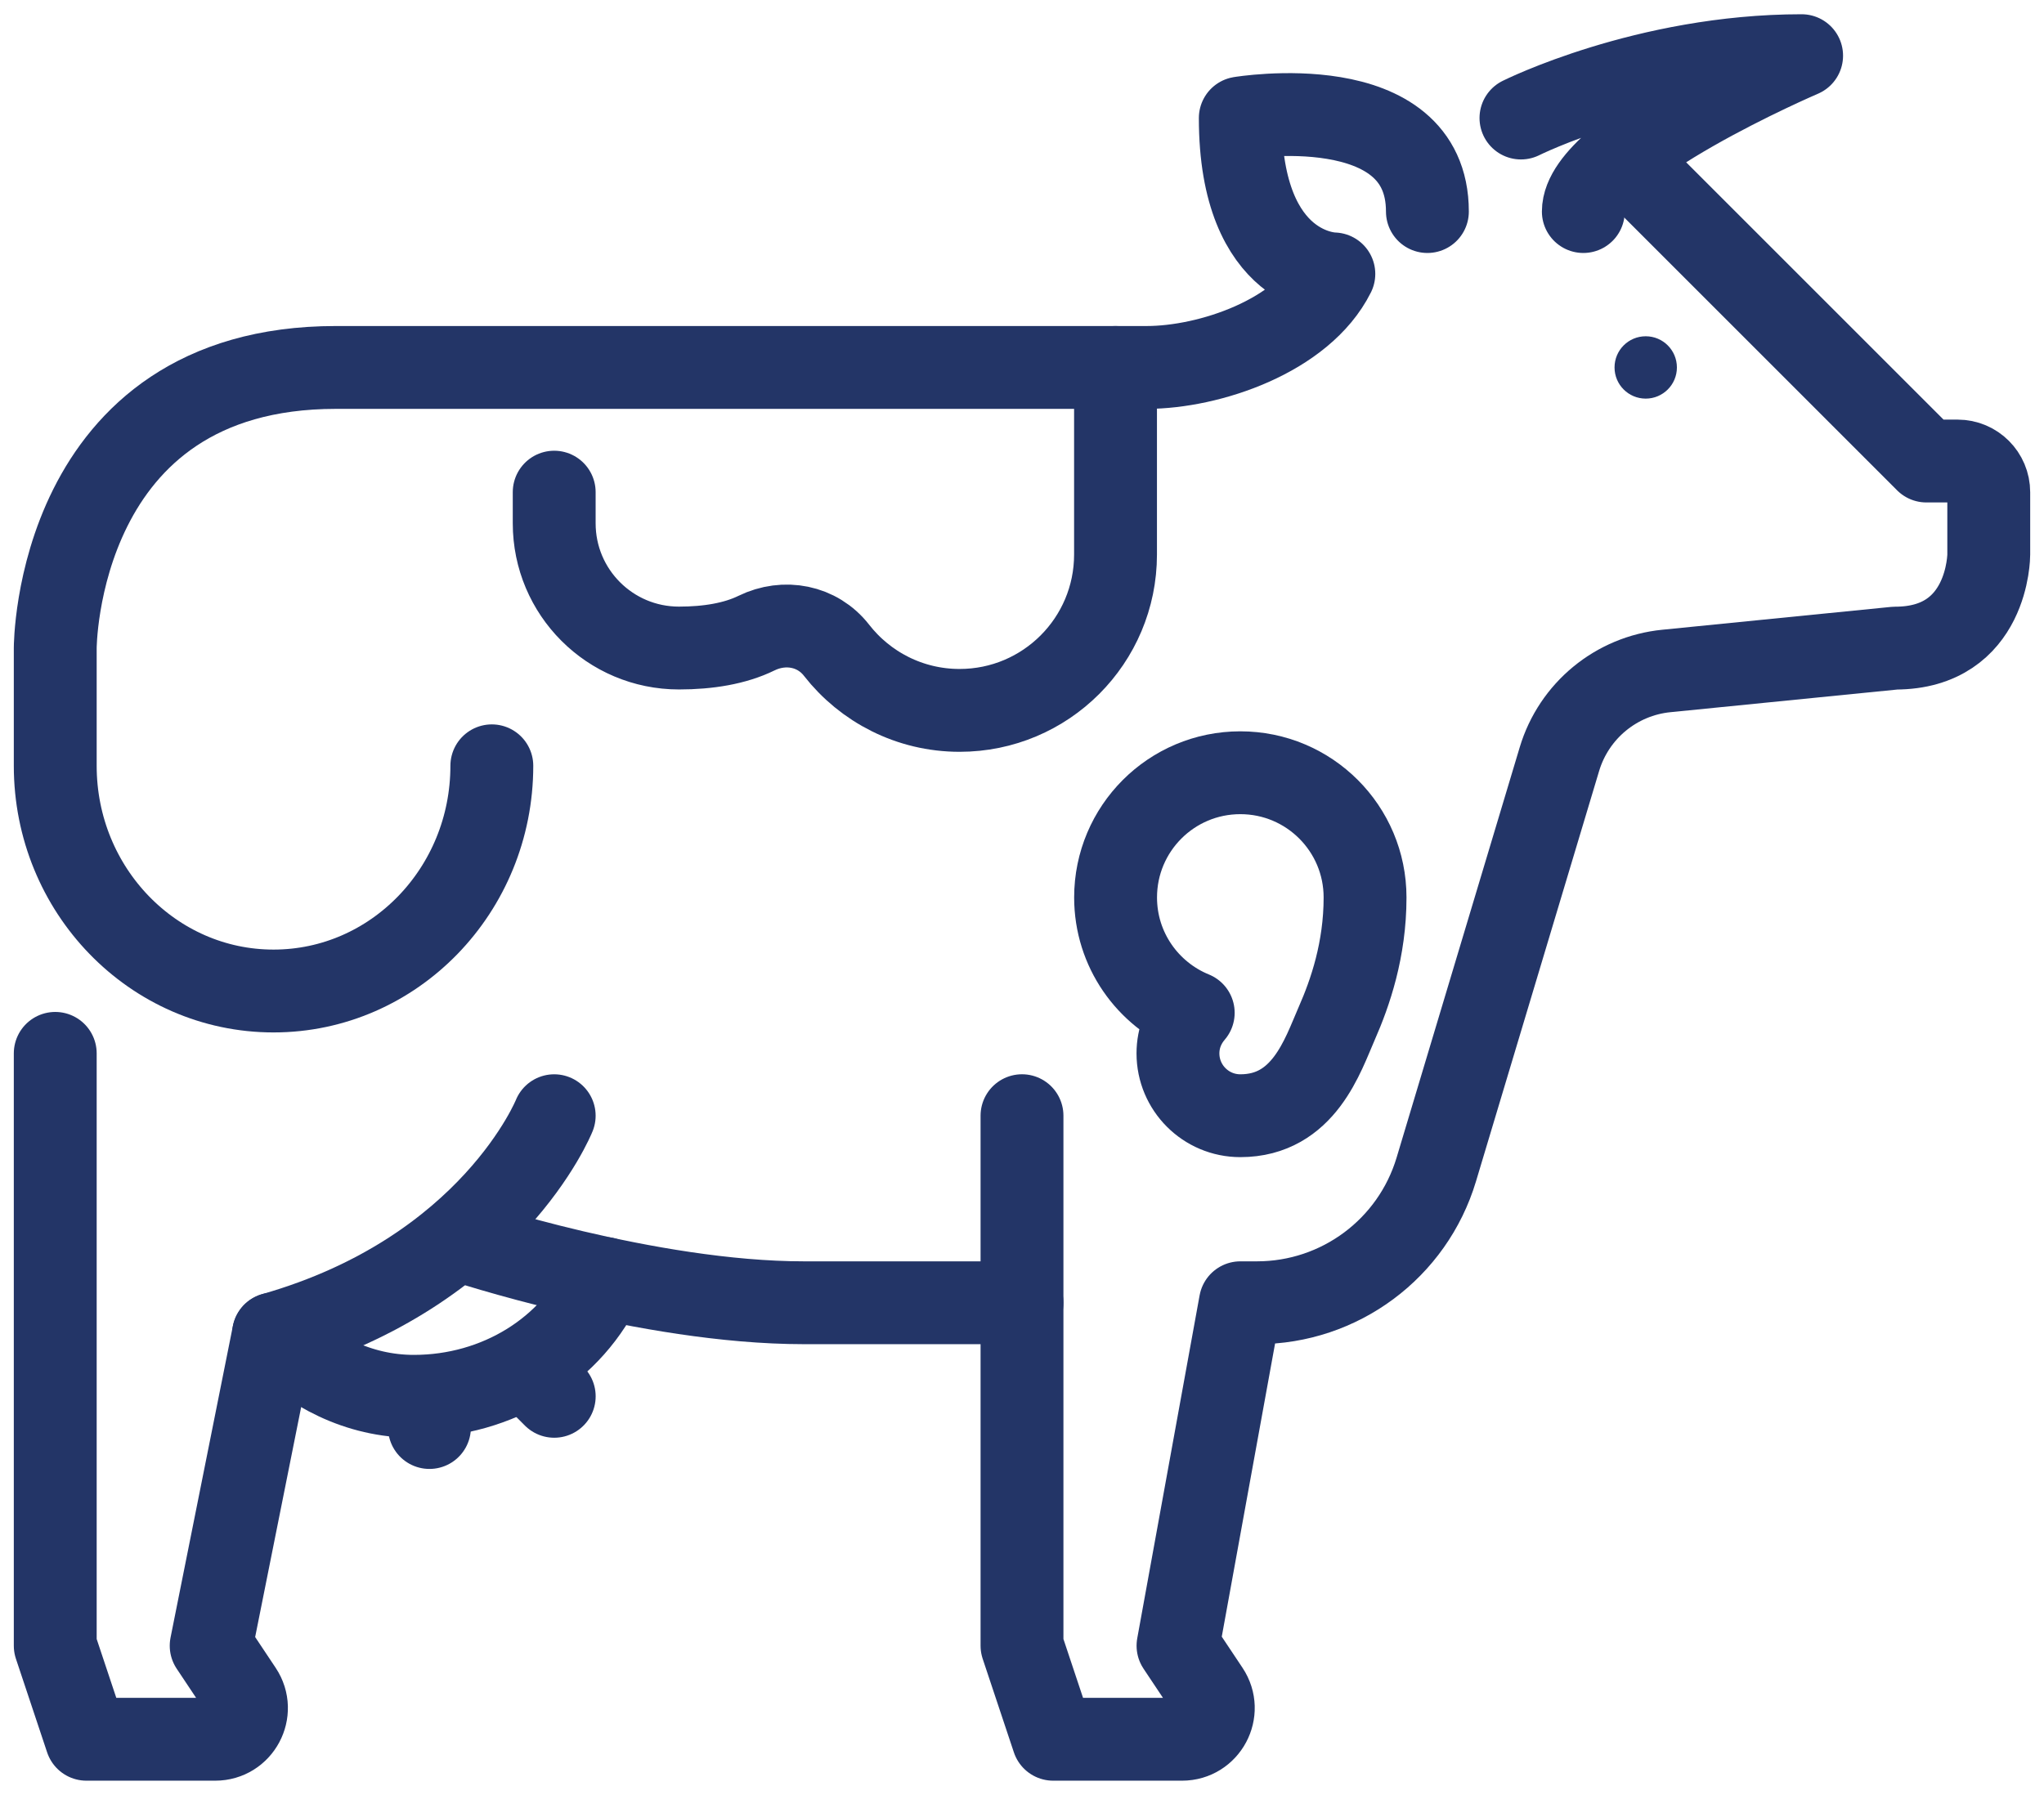 <?xml version="1.0" encoding="UTF-8"?> <svg xmlns="http://www.w3.org/2000/svg" width="74" height="65" viewBox="0 0 74 65" fill="none"><g id="milk_cow"><path id="Vector" d="M55.064 4.274C55.064 4.274 59.58 2.016 65.225 2.016C65.225 2.016 57.322 5.403 57.322 7.661" stroke="#233567" stroke-width="3" stroke-linecap="round" stroke-linejoin="round"></path><path id="Vector_2" d="M59.581 14.435C60.204 14.435 60.71 13.929 60.71 13.306C60.71 12.682 60.204 12.177 59.581 12.177C58.957 12.177 58.452 12.682 58.452 13.306C58.452 13.929 58.957 14.435 59.581 14.435Z" fill="#233567"></path><path id="Vector_3" d="M20.064 40.403C20.064 40.403 17.806 46.048 9.903 48.306L7.645 59.596L8.732 61.228C9.231 61.978 8.695 62.983 7.792 62.983H3.129L2 59.596V38.145" stroke="#233567" stroke-width="3" stroke-linecap="round" stroke-linejoin="round"></path><path id="Vector_4" d="M16.678 44.919C16.678 44.919 23.452 47.176 29.097 47.176H37V59.596L38.129 62.983H42.795C43.696 62.983 44.235 61.978 43.735 61.227L42.648 59.596L44.906 47.176H45.51C48.502 47.176 51.139 45.215 51.999 42.35L56.456 27.492C56.981 25.739 58.511 24.477 60.332 24.297L68.613 23.47C72 23.47 72 20.083 72 20.083V17.825C72 17.201 71.495 16.695 70.871 16.695H69.742L59.581 6.534" stroke="#233567" stroke-width="3" stroke-linecap="round" stroke-linejoin="round"></path><path id="Vector_5" d="M17.806 27.732C17.806 32.234 14.267 35.887 9.903 35.887C5.54 35.887 2 32.237 2 27.732V23.467C2 23.467 2 13.306 12.161 13.306H41.516C43.774 13.306 47.161 12.177 48.29 9.919C48.29 9.919 44.903 9.919 44.903 4.274C44.903 4.274 51.677 3.145 51.677 7.661" stroke="#233567" stroke-width="3" stroke-linecap="round" stroke-linejoin="round"></path><path id="Vector_6" d="M21.883 46.296C20.734 48.879 18.022 50.564 14.985 50.564C12.958 50.564 11.233 49.635 9.904 48.306" stroke="#233567" stroke-width="3" stroke-linecap="round" stroke-linejoin="round"></path><path id="Vector_7" d="M15.548 50.565V51.694" stroke="#233567" stroke-width="3" stroke-linecap="round" stroke-linejoin="round"></path><path id="Vector_8" d="M19.162 49.661L20.065 50.564" stroke="#233567" stroke-width="3" stroke-linecap="round" stroke-linejoin="round"></path><path id="Vector_9" d="M37 40.402V47.176" stroke="#233567" stroke-width="3" stroke-linecap="round" stroke-linejoin="round"></path><path id="Vector_10" d="M20.064 17.822V18.951C20.064 21.446 22.085 23.467 24.58 23.467C25.641 23.467 26.615 23.306 27.386 22.928C28.402 22.431 29.593 22.657 30.287 23.549C31.32 24.873 32.932 25.725 34.741 25.725C37.86 25.725 40.386 23.199 40.386 20.08V13.306" stroke="#233567" stroke-width="3" stroke-linecap="round" stroke-linejoin="round"></path><path id="Vector_11" d="M49.42 32.499C49.42 30.004 47.399 27.983 44.904 27.983C42.409 27.983 40.388 30.004 40.388 32.499C40.388 34.391 41.551 36.005 43.199 36.677C42.858 37.072 42.646 37.58 42.646 38.145C42.646 39.392 43.656 40.403 44.904 40.403C47.204 40.403 47.89 38.21 48.392 37.066C48.884 35.949 49.42 34.388 49.42 32.499Z" stroke="#233567" stroke-width="3" stroke-linecap="round" stroke-linejoin="round"></path></g></svg> 